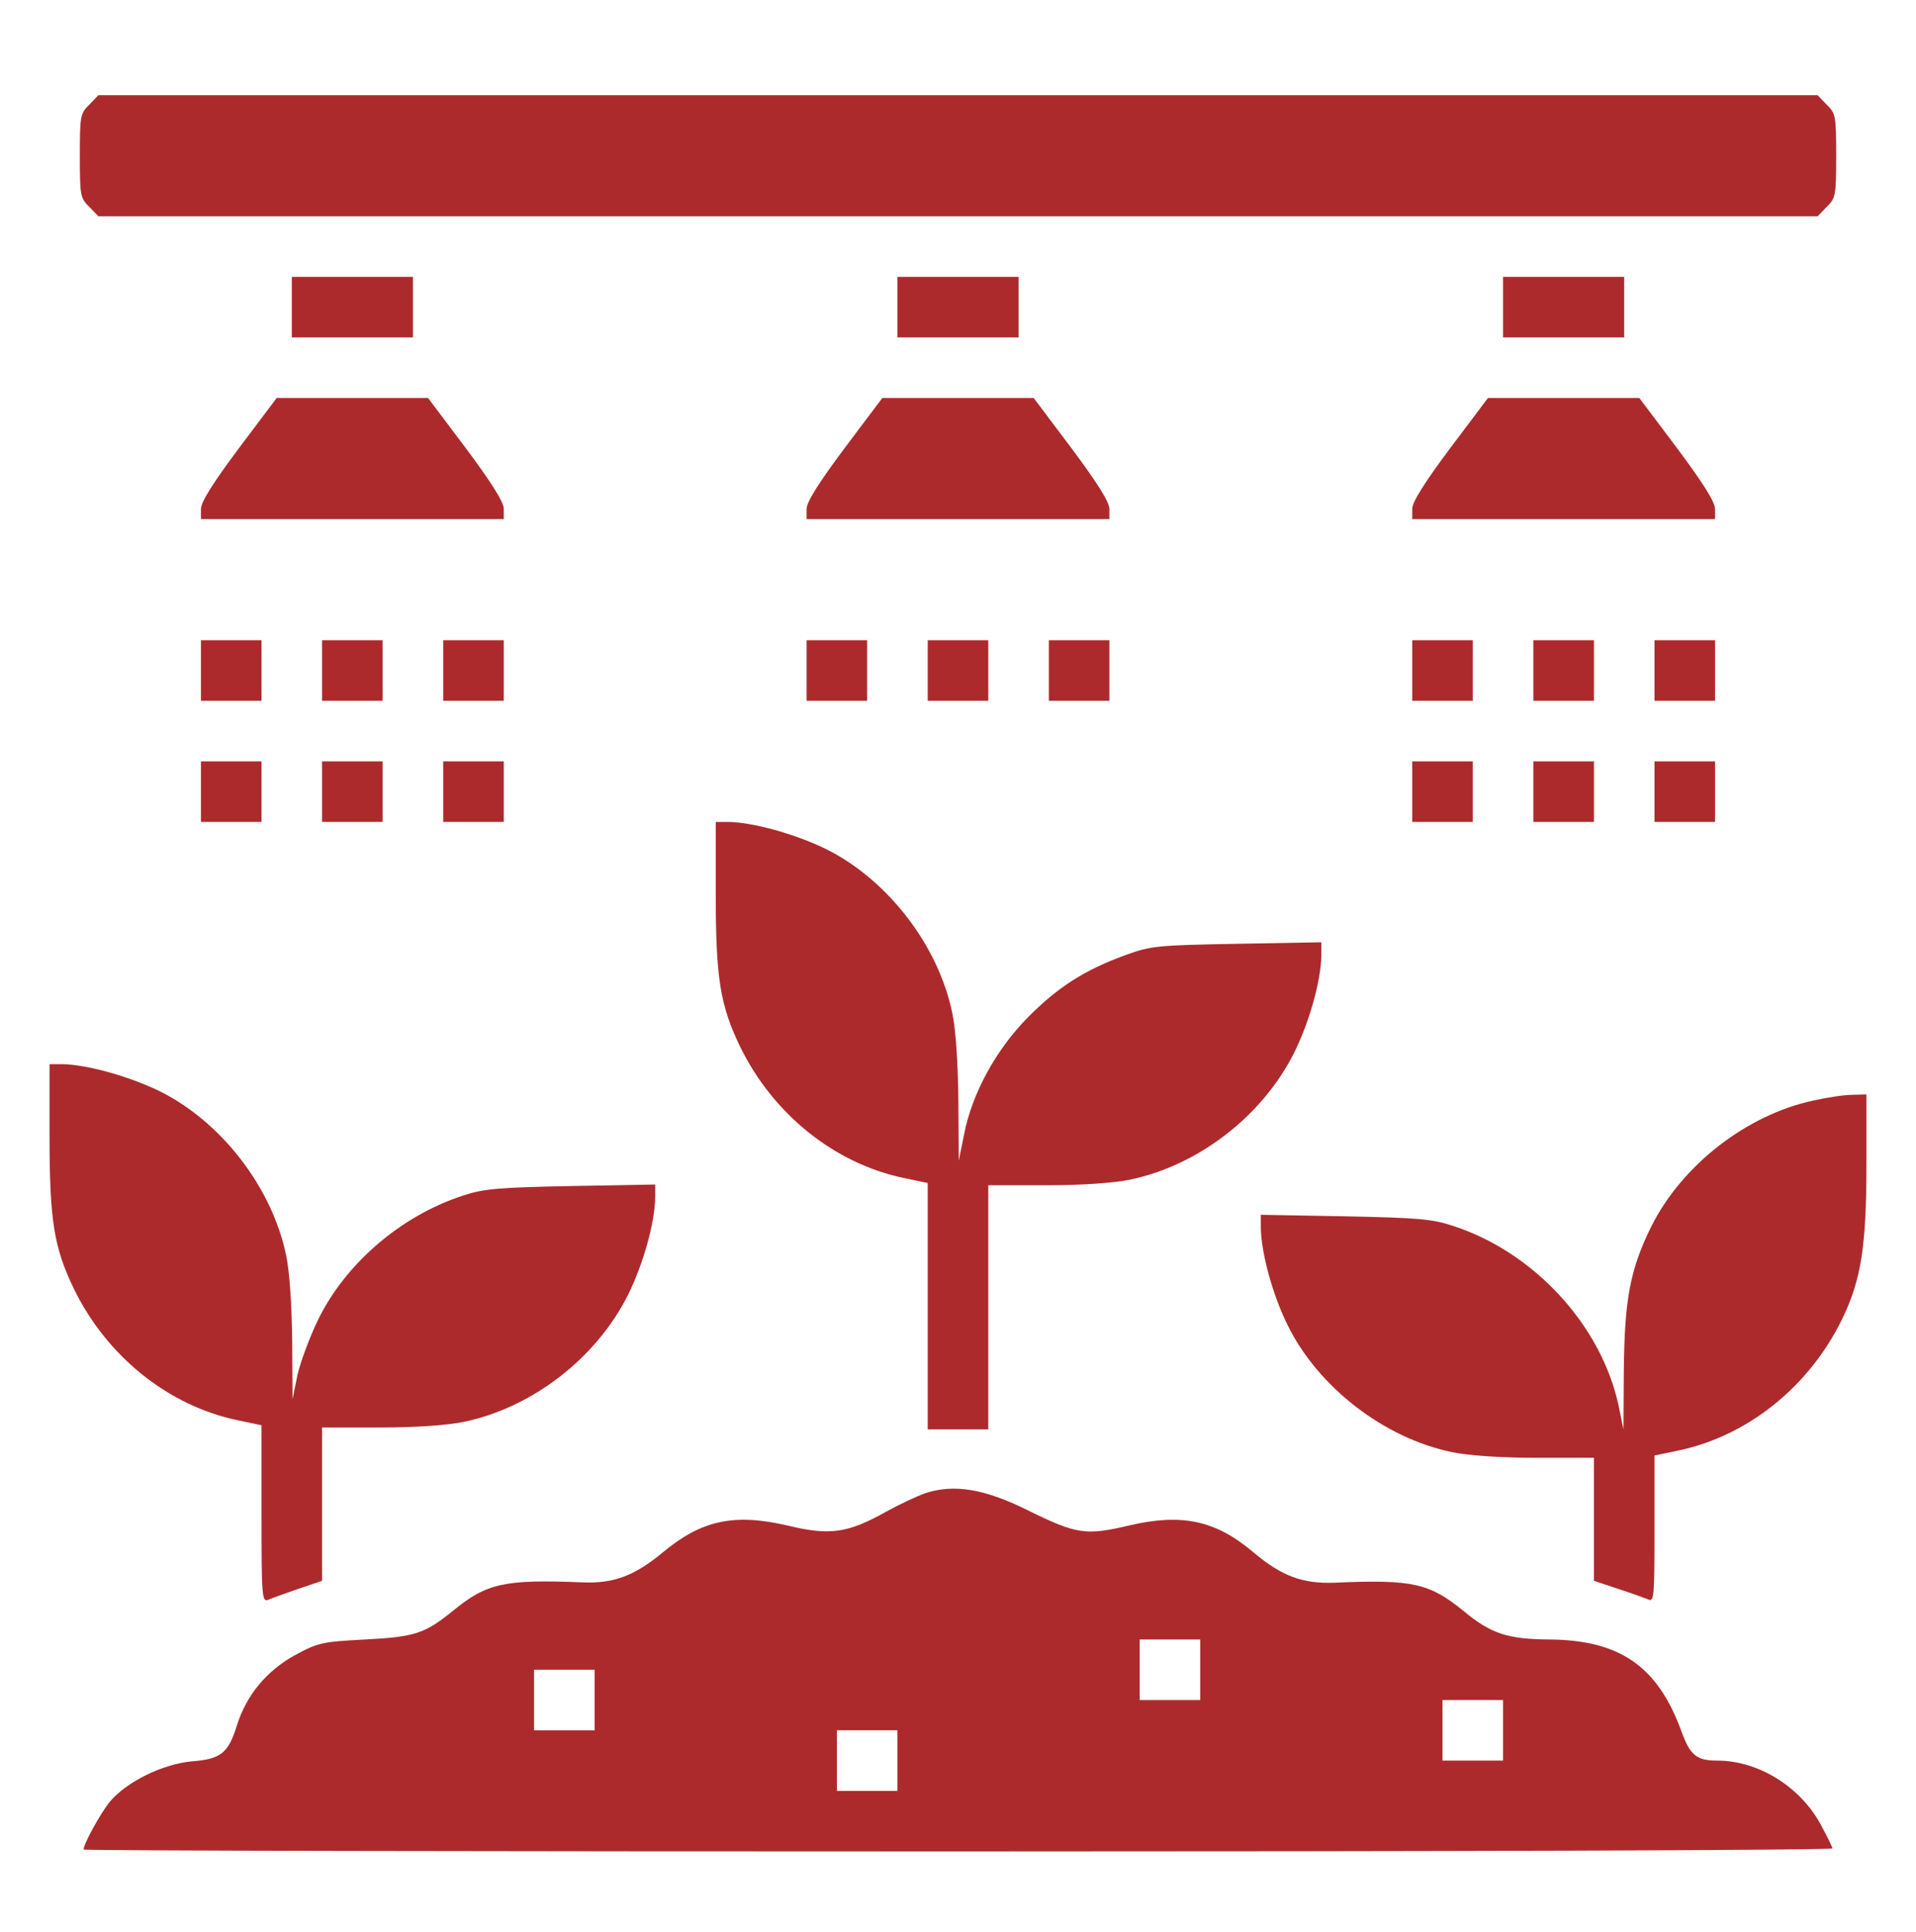 <svg width="120" height="121" viewBox="0 0 120 121" fill="none" xmlns="http://www.w3.org/2000/svg">
<path d="M5.593 6.555C5.024 7.1 5 7.29 5 9.755C5 12.221 5.024 12.411 5.593 12.956L6.162 13.549H60H113.838L114.407 12.956C114.976 12.411 115 12.221 115 9.755C115 7.29 114.976 7.1 114.407 6.555L113.838 5.962H60H6.162L5.593 6.555Z" fill="#AD2A2C"/>
<path d="M18.276 19.238V21.135H22.069H25.862V19.238V17.342H22.069H18.276V19.238Z" fill="#AD2A2C"/>
<path d="M56.207 19.238V21.135H60H63.793V19.238V17.342H60H56.207V19.238Z" fill="#AD2A2C"/>
<path d="M94.138 19.238V21.135H97.931H101.724V19.238V17.342H97.931H94.138V19.238Z" fill="#AD2A2C"/>
<path d="M14.957 28.081C13.345 30.238 12.586 31.447 12.586 31.874V32.514H22.069H31.552V31.874C31.552 31.447 30.793 30.238 29.181 28.081L26.81 24.928H22.069H17.328L14.957 28.081Z" fill="#AD2A2C"/>
<path d="M52.888 28.081C51.276 30.238 50.517 31.447 50.517 31.874V32.514H60H69.483V31.874C69.483 31.447 68.724 30.238 67.112 28.081L64.741 24.928H60H55.259L52.888 28.081Z" fill="#AD2A2C"/>
<path d="M90.819 28.081C89.207 30.238 88.448 31.447 88.448 31.874V32.514H97.931H107.414V31.874C107.414 31.447 106.655 30.238 105.043 28.081L102.672 24.928H97.931H93.19L90.819 28.081Z" fill="#AD2A2C"/>
<path d="M12.586 41.997V43.893H14.483H16.379V41.997V40.1H14.483H12.586V41.997Z" fill="#AD2A2C"/>
<path d="M20.172 41.997V43.893H22.069H23.965V41.997V40.1H22.069H20.172V41.997Z" fill="#AD2A2C"/>
<path d="M27.759 41.997V43.893H29.655H31.552V41.997V40.1H29.655H27.759V41.997Z" fill="#AD2A2C"/>
<path d="M50.517 41.997V43.893H52.414H54.31V41.997V40.1H52.414H50.517V41.997Z" fill="#AD2A2C"/>
<path d="M58.103 41.997V43.893H60H61.897V41.997V40.1H60H58.103V41.997Z" fill="#AD2A2C"/>
<path d="M65.69 41.997V43.893H67.586H69.483V41.997V40.1H67.586H65.69V41.997Z" fill="#AD2A2C"/>
<path d="M88.448 41.997V43.893H90.345H92.241V41.997V40.1H90.345H88.448V41.997Z" fill="#AD2A2C"/>
<path d="M96.034 41.997V43.893H97.931H99.828V41.997V40.1H97.931H96.034V41.997Z" fill="#AD2A2C"/>
<path d="M103.621 41.997V43.893H105.517H107.414V41.997V40.1H105.517H103.621V41.997Z" fill="#AD2A2C"/>
<path d="M12.586 49.583V51.48H14.483H16.379V49.583V47.687H14.483H12.586V49.583Z" fill="#AD2A2C"/>
<path d="M20.172 49.583V51.48H22.069H23.965V49.583V47.687H22.069H20.172V49.583Z" fill="#AD2A2C"/>
<path d="M27.759 49.583V51.48H29.655H31.552V49.583V47.687H29.655H27.759V49.583Z" fill="#AD2A2C"/>
<path d="M88.448 49.583V51.48H90.345H92.241V49.583V47.687H90.345H88.448V49.583Z" fill="#AD2A2C"/>
<path d="M96.034 49.583V51.48H97.931H99.828V49.583V47.687H97.931H96.034V49.583Z" fill="#AD2A2C"/>
<path d="M103.621 49.583V51.48H105.517H107.414V49.583V47.687H105.517H103.621V49.583Z" fill="#AD2A2C"/>
<path d="M44.828 56.031C44.828 61.294 45.112 62.977 46.345 65.538C48.407 69.781 52.272 72.887 56.633 73.788L58.103 74.096V81.824V89.529H60H61.897V81.872V74.238H65.524C67.752 74.238 69.767 74.096 70.787 73.883C75.078 72.982 79.06 69.9 81.052 65.941C82.024 63.973 82.735 61.413 82.758 59.824V59.018L77.496 59.113C72.493 59.208 72.114 59.232 70.478 59.824C67.942 60.749 66.258 61.816 64.362 63.736C62.394 65.728 60.877 68.478 60.379 71.061L60.047 72.697L60.024 68.904C60 66.605 59.858 64.447 59.644 63.452C58.767 59.208 55.59 55.083 51.703 53.163C49.735 52.215 47.151 51.503 45.61 51.48H44.828V56.031Z" fill="#AD2A2C"/>
<path d="M3.103 71.204C3.103 76.467 3.388 78.15 4.621 80.71C6.683 84.954 10.547 88.059 14.909 88.96L16.379 89.268V94.816C16.379 100.008 16.403 100.363 16.806 100.197C17.019 100.103 17.873 99.794 18.703 99.51L20.172 99.012V94.223V89.411H23.799C26.028 89.411 28.043 89.268 29.062 89.055C33.353 88.154 37.336 85.072 39.328 81.113C40.3 79.146 41.011 76.585 41.034 74.997V74.191L35.772 74.286C31.172 74.38 30.271 74.452 28.944 74.902C25.127 76.159 21.69 79.098 19.959 82.583C19.414 83.697 18.821 85.286 18.631 86.115L18.323 87.633L18.299 83.958C18.276 81.753 18.134 79.62 17.92 78.624C17.043 74.38 13.866 70.255 9.978 68.335C8.011 67.387 5.427 66.676 3.886 66.652H3.103V71.204Z" fill="#AD2A2C"/>
<path d="M113.578 68.928C109.381 69.829 105.328 72.982 103.407 76.846C102.08 79.549 101.748 81.398 101.7 85.855L101.677 89.529L101.368 88.012C100.278 83.01 96.106 78.458 91.056 76.799C89.728 76.348 88.828 76.277 84.252 76.182L78.966 76.087V76.894C78.989 78.458 79.677 81.042 80.649 83.01C82.569 86.898 86.694 90.075 90.937 90.952C91.957 91.165 93.972 91.307 96.224 91.307H99.828V95.148V99.012L101.321 99.51C102.127 99.771 102.981 100.079 103.218 100.174C103.597 100.363 103.621 100.055 103.621 95.764V91.165L105.09 90.857C109.453 89.956 113.317 86.85 115.379 82.607C116.565 80.165 116.896 78.055 116.896 72.911V68.549L116.019 68.572C115.521 68.572 114.431 68.738 113.578 68.928Z" fill="#AD2A2C"/>
<path d="M57.985 93.512C57.44 93.702 56.325 94.223 55.472 94.697C53.101 96.025 51.963 96.191 49.332 95.551C45.965 94.768 43.927 95.219 41.509 97.234C39.731 98.704 38.427 99.202 36.435 99.107C31.599 98.917 30.485 99.154 28.375 100.885C26.597 102.331 25.981 102.521 22.875 102.687C20.196 102.829 19.935 102.876 18.489 103.659C16.688 104.654 15.431 106.171 14.838 108.068C14.293 109.822 13.819 110.178 12.017 110.32C10.192 110.486 7.916 111.6 6.873 112.857C6.28 113.592 5.237 115.488 5.237 115.844C5.237 115.915 29.892 115.962 60 115.962C90.132 115.962 114.763 115.891 114.763 115.773C114.763 115.678 114.407 114.967 113.981 114.184C112.677 111.861 110.093 110.273 107.556 110.273C106.252 110.273 105.849 109.941 105.304 108.424C103.81 104.346 101.44 102.71 96.983 102.687C94.446 102.663 93.379 102.331 91.672 100.909C89.515 99.154 88.472 98.917 83.588 99.13C81.597 99.202 80.293 98.728 78.539 97.258C76.144 95.219 74.034 94.768 70.692 95.551C67.989 96.191 67.42 96.096 64.338 94.579C61.66 93.251 59.763 92.943 57.985 93.512ZM75.172 104.583V106.48H73.276H71.379V104.583V102.687H73.276H75.172V104.583ZM37.241 106.48V108.376H35.345H33.448V106.48V104.583H35.345H37.241V106.48ZM94.138 108.376V110.273H92.241H90.345V108.376V106.48H92.241H94.138V108.376ZM56.207 110.273V112.169H54.31H52.414V110.273V108.376H54.31H56.207V110.273Z" fill="#AD2A2C"/>
</svg>
